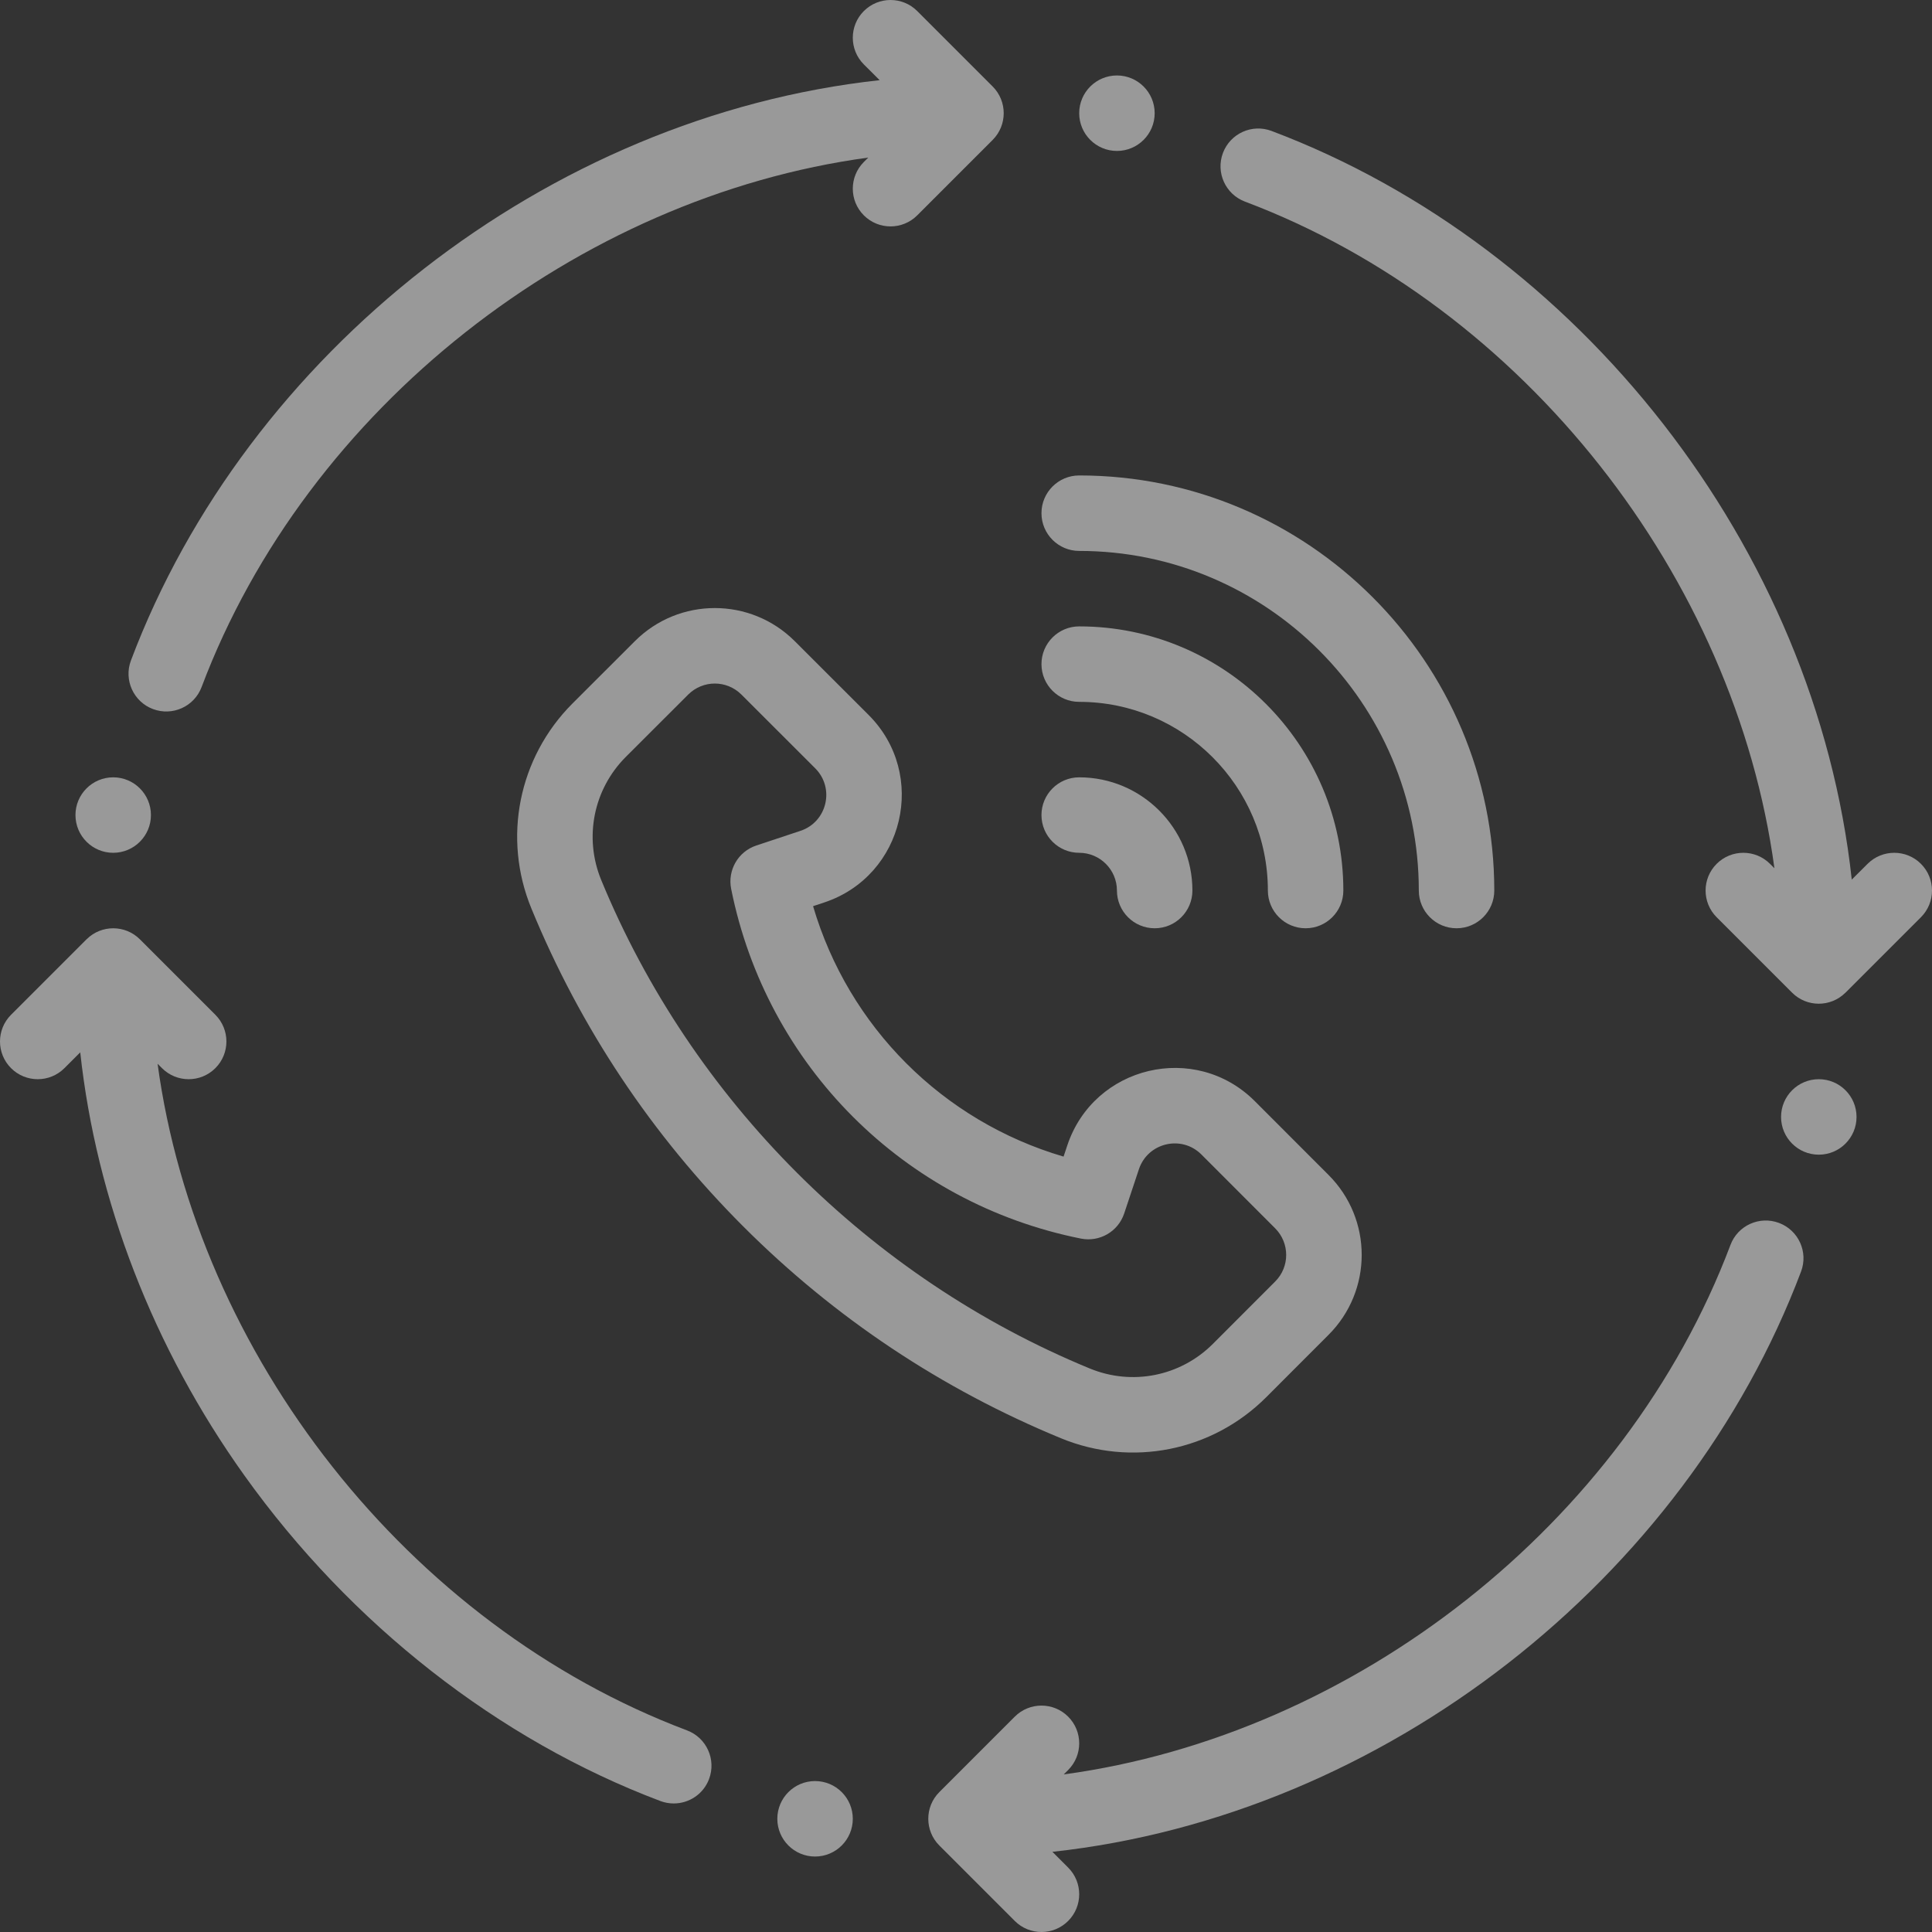 <svg width="32" height="32" viewBox="0 0 32 32" fill="none" xmlns="http://www.w3.org/2000/svg">
<rect x="0" y="0" width="32" height="32" fill="#333333" stroke="none"/>
<g opacity="0.5" clip-path="url(#clip0)">
<path d="M30.75 18.5C30.75 18.155 30.47 17.875 30.125 17.875C29.78 17.875 29.5 18.155 29.5 18.5C29.5 18.845 29.78 19.125 30.125 19.125C30.47 19.125 30.75 18.845 30.75 18.5Z" fill="white"/>
<path d="M19.125 1.875C19.125 1.53 18.845 1.25 18.5 1.25C18.155 1.25 17.875 1.53 17.875 1.875C17.875 2.22 18.155 2.5 18.5 2.5C18.845 2.5 19.125 2.22 19.125 1.875Z" fill="white"/>
<path d="M12.875 30.125C12.875 30.47 13.155 30.75 13.5 30.75C13.845 30.75 14.125 30.47 14.125 30.125C14.125 29.78 13.845 29.5 13.5 29.5C13.155 29.5 12.875 29.78 12.875 30.125Z" fill="white"/>
<path d="M1.875 12.875C1.53 12.875 1.25 13.155 1.25 13.5C1.25 13.845 1.53 14.125 1.875 14.125C2.22 14.125 2.5 13.845 2.5 13.5C2.5 13.155 2.22 12.875 1.875 12.875Z" fill="white"/>
<path d="M20.973 23.142L22.003 22.111C22.737 21.379 22.738 20.193 22.004 19.46L20.783 18.238C20.783 18.238 20.783 18.238 20.783 18.238C19.796 17.252 18.119 17.65 17.678 18.971L17.616 19.157C15.615 18.569 14.056 17.01 13.467 15.009L13.654 14.947C14.977 14.505 15.371 12.826 14.387 11.842L13.165 10.621C12.431 9.887 11.245 9.889 10.514 10.621L9.482 11.652C8.588 12.547 8.32 13.881 8.803 15.051C9.617 17.03 10.798 18.801 12.311 20.314C13.824 21.827 15.595 23.007 17.573 23.822C18.738 24.302 20.074 24.041 20.973 23.142ZM9.958 14.576C9.669 13.873 9.829 13.073 10.366 12.536L11.398 11.505C11.642 11.261 12.036 11.26 12.281 11.505L13.503 12.726C13.831 13.055 13.699 13.614 13.259 13.761L12.525 14.005C12.226 14.105 12.049 14.412 12.11 14.721C12.697 17.653 14.971 19.928 17.904 20.515C18.213 20.576 18.52 20.399 18.62 20.099L18.864 19.366C19.011 18.926 19.57 18.793 19.899 19.122L21.12 20.344C21.364 20.588 21.365 20.983 21.12 21.227L20.089 22.259C19.552 22.796 18.752 22.956 18.049 22.666C14.407 21.167 11.458 18.218 9.958 14.576Z" fill="white"/>
<path d="M17.25 8.5C17.25 8.845 17.53 9.125 17.875 9.125C20.977 9.125 23.5 11.648 23.5 14.75C23.5 15.095 23.78 15.375 24.125 15.375C24.47 15.375 24.75 15.095 24.75 14.75C24.75 10.959 21.666 7.875 17.875 7.875C17.53 7.875 17.25 8.155 17.25 8.5Z" fill="white"/>
<path d="M17.875 11.625C19.598 11.625 21 13.027 21 14.75C21 15.095 21.28 15.375 21.625 15.375C21.97 15.375 22.25 15.095 22.25 14.75C22.25 12.338 20.288 10.375 17.875 10.375C17.53 10.375 17.25 10.655 17.25 11C17.25 11.345 17.53 11.625 17.875 11.625Z" fill="white"/>
<path d="M17.875 14.125C18.22 14.125 18.5 14.406 18.5 14.75C18.5 15.095 18.78 15.375 19.125 15.375C19.47 15.375 19.75 15.095 19.75 14.75C19.75 13.717 18.909 12.875 17.875 12.875C17.53 12.875 17.25 13.155 17.25 13.5C17.25 13.845 17.53 14.125 17.875 14.125Z" fill="white"/>
<path d="M29.831 21.061C29.953 20.738 29.79 20.378 29.467 20.256C29.144 20.134 28.783 20.297 28.662 20.62C26.915 25.252 22.43 28.738 17.619 29.39L17.692 29.317C17.936 29.073 17.936 28.677 17.692 28.433C17.448 28.189 17.052 28.189 16.808 28.433L15.558 29.683C15.312 29.929 15.317 30.326 15.558 30.567C15.558 30.567 15.558 30.567 15.558 30.567L16.808 31.817C17.052 32.061 17.448 32.061 17.692 31.817C17.936 31.573 17.936 31.177 17.692 30.933L17.431 30.672C22.933 30.073 27.91 26.155 29.831 21.061Z" fill="white"/>
<path d="M3.339 11.38C5.085 6.748 9.57 3.262 14.381 2.61L14.308 2.683C14.064 2.927 14.064 3.323 14.308 3.567C14.552 3.811 14.948 3.811 15.192 3.567L16.442 2.317C16.686 2.072 16.685 1.677 16.442 1.433C16.442 1.433 16.442 1.433 16.442 1.433L15.192 0.183C14.948 -0.061 14.552 -0.061 14.308 0.183C14.064 0.427 14.064 0.823 14.308 1.067L14.57 1.328C9.061 1.928 4.087 5.852 2.169 10.939C2.047 11.262 2.211 11.623 2.533 11.744C2.857 11.866 3.217 11.703 3.339 11.38Z" fill="white"/>
<path d="M1.067 17.692L1.329 17.43C1.595 19.879 2.536 22.323 4.047 24.437C5.809 26.904 8.257 28.82 10.939 29.831C11.011 29.858 11.086 29.871 11.159 29.871C11.412 29.871 11.65 29.717 11.744 29.467C11.866 29.144 11.703 28.783 11.38 28.661C6.748 26.915 3.262 22.43 2.61 17.619L2.683 17.692C2.927 17.936 3.323 17.936 3.567 17.692C3.811 17.448 3.811 17.052 3.567 16.808L2.317 15.558C2.075 15.316 1.681 15.314 1.437 15.555C1.436 15.556 1.434 15.557 1.433 15.558L0.183 16.808C-0.061 17.052 -0.061 17.448 0.183 17.692C0.427 17.936 0.823 17.936 1.067 17.692Z" fill="white"/>
<path d="M31.817 14.308C31.573 14.064 31.177 14.064 30.933 14.308L30.671 14.569C30.072 9.061 26.148 4.087 21.061 2.169C20.738 2.047 20.378 2.21 20.256 2.533C20.134 2.856 20.297 3.217 20.62 3.339C25.252 5.085 28.738 9.57 29.39 14.381L29.317 14.308C29.073 14.064 28.677 14.064 28.433 14.308C28.189 14.552 28.189 14.948 28.433 15.192L29.683 16.442C29.925 16.684 30.318 16.686 30.563 16.445C30.564 16.444 30.566 16.443 30.567 16.442L31.817 15.192C32.061 14.948 32.061 14.552 31.817 14.308Z" fill="white"/>
</g>
<defs>
<clipPath id="clip0">
<rect width="32" height="32" fill="white"/>
</clipPath>
</defs>
</svg>
